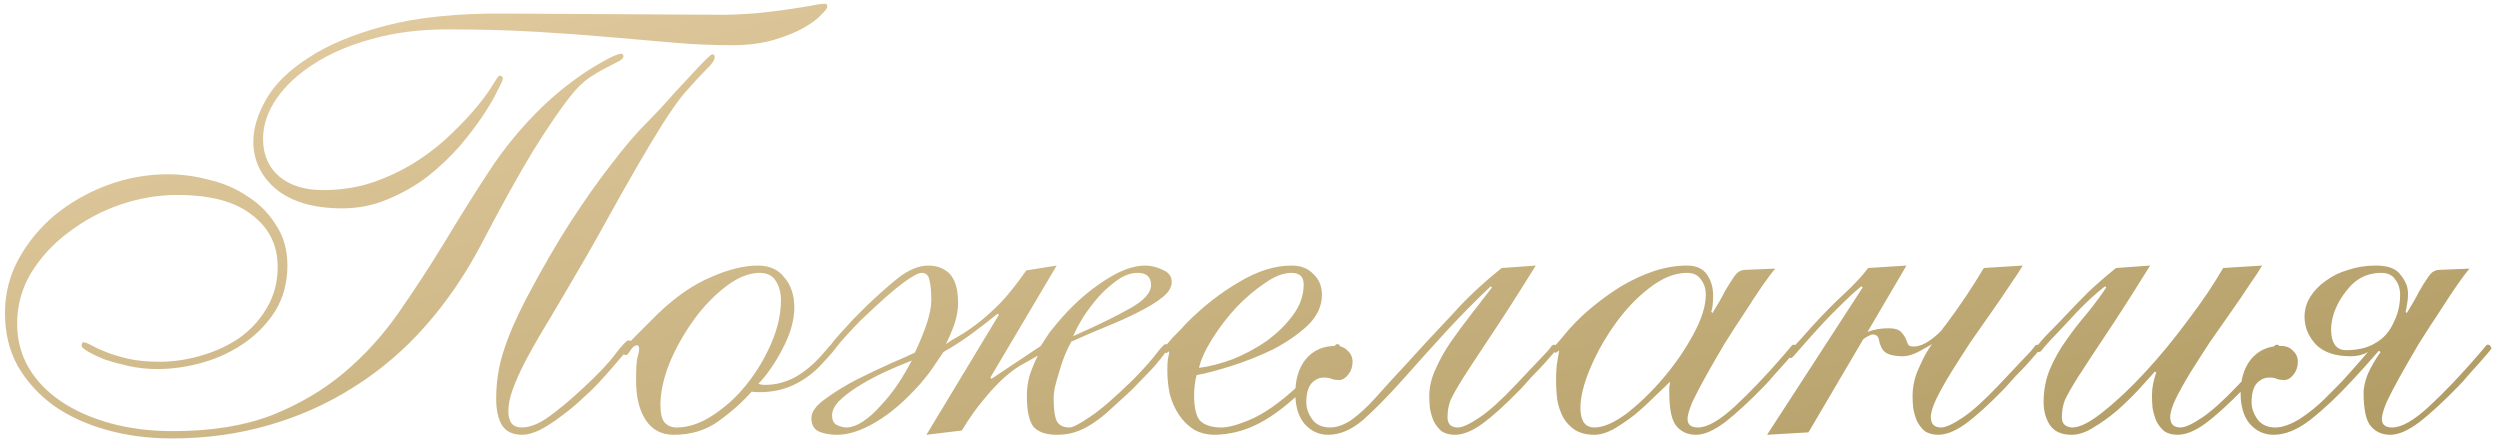 <?xml version="1.0" encoding="UTF-8"?> <svg xmlns="http://www.w3.org/2000/svg" width="230" height="41" viewBox="0 0 230 41" fill="none"> <path d="M45.929 6.96C46.153 6.96 46.265 7.053 46.265 7.24C46.265 7.352 46.097 7.725 45.761 8.36C45.463 8.995 45.015 9.76 44.417 10.656C43.82 11.552 43.092 12.504 42.233 13.512C41.375 14.483 40.404 15.397 39.321 16.256C38.239 17.077 37.025 17.768 35.681 18.328C34.375 18.888 32.975 19.168 31.481 19.168C28.905 19.168 26.889 18.589 25.433 17.432C24.015 16.237 23.305 14.763 23.305 13.008C23.305 11.813 23.697 10.525 24.481 9.144C25.265 7.763 26.553 6.493 28.345 5.336C30.137 4.141 32.508 3.152 35.457 2.368C38.444 1.584 42.121 1.211 46.489 1.248L66.817 1.36C68.199 1.323 69.375 1.248 70.345 1.136C71.353 1.024 72.212 0.912 72.921 0.8C73.631 0.688 74.209 0.595 74.657 0.52C75.143 0.408 75.572 0.352 75.945 0.352C76.057 0.352 76.113 0.445 76.113 0.632C76.113 0.744 75.927 0.987 75.553 1.36C75.217 1.733 74.695 2.125 73.985 2.536C73.276 2.947 72.361 3.32 71.241 3.656C70.121 3.992 68.815 4.16 67.321 4.16C65.641 4.16 63.905 4.085 62.113 3.936C60.321 3.787 58.38 3.619 56.289 3.432C54.199 3.245 51.903 3.077 49.401 2.928C46.937 2.779 44.175 2.704 41.113 2.704C38.575 2.704 36.26 3.003 34.169 3.6C32.116 4.16 30.343 4.925 28.849 5.896C27.393 6.829 26.255 7.893 25.433 9.088C24.612 10.283 24.201 11.515 24.201 12.784C24.201 14.24 24.705 15.397 25.713 16.256C26.721 17.077 28.047 17.488 29.689 17.488C31.444 17.488 33.049 17.227 34.505 16.704C35.961 16.181 37.287 15.528 38.481 14.744C39.676 13.96 40.721 13.12 41.617 12.224C42.551 11.328 43.335 10.488 43.969 9.704C44.604 8.92 45.071 8.267 45.369 7.744C45.705 7.221 45.892 6.96 45.929 6.96ZM16.305 17.936C14.551 17.936 12.796 18.235 11.041 18.832C9.324 19.429 7.756 20.269 6.337 21.352C4.919 22.397 3.761 23.648 2.865 25.104C2.007 26.523 1.577 28.091 1.577 29.808C1.577 31.264 1.932 32.608 2.641 33.84C3.351 35.035 4.34 36.061 5.609 36.92C6.879 37.779 8.391 38.451 10.145 38.936C11.9 39.421 13.823 39.664 15.913 39.664C19.423 39.664 22.447 39.179 24.985 38.208C27.524 37.2 29.745 35.893 31.649 34.288C33.553 32.683 35.233 30.835 36.689 28.744C38.145 26.653 39.545 24.507 40.889 22.304C42.233 20.064 43.615 17.861 45.033 15.696C46.452 13.531 48.095 11.552 49.961 9.76C50.745 9.013 51.529 8.341 52.313 7.744C53.097 7.147 53.825 6.643 54.497 6.232C55.169 5.821 55.729 5.504 56.177 5.28C56.663 5.056 56.98 4.944 57.129 4.944C57.279 4.944 57.353 5.019 57.353 5.168C57.353 5.355 57.185 5.523 56.849 5.672C56.551 5.821 56.159 6.027 55.673 6.288C55.225 6.512 54.721 6.811 54.161 7.184C53.639 7.557 53.135 8.043 52.649 8.64C51.679 9.835 50.484 11.571 49.065 13.848C47.684 16.125 46.079 19.019 44.249 22.528C42.793 25.291 41.095 27.773 39.153 29.976C37.212 32.179 35.028 34.045 32.601 35.576C30.212 37.107 27.599 38.283 24.761 39.104C21.961 39.925 18.975 40.336 15.801 40.336C13.673 40.336 11.676 40.075 9.809 39.552C7.943 39.029 6.319 38.283 4.937 37.312C3.556 36.304 2.455 35.091 1.633 33.672C0.849 32.253 0.457 30.629 0.457 28.8C0.457 27.045 0.868 25.403 1.689 23.872C2.548 22.304 3.668 20.941 5.049 19.784C6.468 18.627 8.073 17.712 9.865 17.04C11.657 16.368 13.524 16.032 15.465 16.032C16.697 16.032 17.948 16.2 19.217 16.536C20.524 16.835 21.7 17.339 22.745 18.048C23.828 18.72 24.705 19.597 25.377 20.68C26.087 21.725 26.441 22.976 26.441 24.432C26.441 25.963 26.087 27.325 25.377 28.52C24.668 29.677 23.735 30.667 22.577 31.488C21.42 32.309 20.132 32.925 18.713 33.336C17.295 33.747 15.876 33.952 14.457 33.952C13.561 33.952 12.684 33.859 11.825 33.672C11.004 33.485 10.257 33.28 9.585 33.056C8.951 32.795 8.447 32.552 8.073 32.328C7.7 32.104 7.513 31.936 7.513 31.824C7.513 31.6 7.569 31.488 7.681 31.488C7.831 31.488 8.073 31.581 8.409 31.768C8.745 31.955 9.193 32.16 9.753 32.384C10.313 32.608 10.985 32.813 11.769 33C12.591 33.187 13.561 33.28 14.681 33.28C15.951 33.28 17.22 33.093 18.489 32.72C19.796 32.347 20.972 31.805 22.017 31.096C23.063 30.349 23.903 29.435 24.537 28.352C25.209 27.232 25.545 25.963 25.545 24.544C25.545 22.565 24.761 20.979 23.193 19.784C21.663 18.552 19.367 17.936 16.305 17.936ZM65.753 5.224C65.753 5.523 65.492 5.915 64.969 6.4C64.484 6.885 63.812 7.613 62.953 8.584C62.393 9.256 61.721 10.208 60.937 11.44C60.191 12.635 59.407 13.941 58.585 15.36C57.764 16.779 56.961 18.197 56.177 19.616C55.393 21.035 54.703 22.267 54.105 23.312C52.761 25.627 51.623 27.568 50.689 29.136C49.756 30.667 48.991 31.992 48.393 33.112C47.833 34.195 47.423 35.109 47.161 35.856C46.9 36.565 46.769 37.237 46.769 37.872C46.769 38.283 46.863 38.637 47.049 38.936C47.273 39.197 47.591 39.328 48.001 39.328C48.748 39.328 49.588 38.992 50.521 38.32C51.455 37.648 52.481 36.789 53.601 35.744C55.02 34.437 56.028 33.373 56.625 32.552C57.26 31.731 57.652 31.32 57.801 31.32C58.063 31.32 58.193 31.413 58.193 31.6C58.193 31.637 58.1 31.768 57.913 31.992C57.727 32.216 57.465 32.515 57.129 32.888C56.831 33.224 56.495 33.616 56.121 34.064C55.748 34.475 55.393 34.867 55.057 35.24C54.647 35.688 54.124 36.192 53.489 36.752C52.892 37.312 52.257 37.835 51.585 38.32C50.951 38.805 50.316 39.216 49.681 39.552C49.047 39.851 48.505 40 48.057 40C47.199 40 46.583 39.72 46.209 39.16C45.836 38.563 45.649 37.741 45.649 36.696C45.649 35.165 45.873 33.709 46.321 32.328C46.769 30.909 47.46 29.304 48.393 27.512C49.849 24.749 51.231 22.36 52.537 20.344C53.881 18.291 55.095 16.573 56.177 15.192C57.26 13.773 58.175 12.672 58.921 11.888C59.705 11.067 60.265 10.488 60.601 10.152C61.124 9.592 61.647 9.013 62.169 8.416C62.729 7.819 63.233 7.277 63.681 6.792C64.167 6.269 64.577 5.84 64.913 5.504C65.249 5.168 65.455 5 65.529 5C65.679 5 65.753 5.075 65.753 5.224ZM73.079 28.296C73.079 28.856 72.986 29.472 72.799 30.144C72.612 30.779 72.351 31.413 72.015 32.048C71.716 32.645 71.362 33.243 70.951 33.84C70.578 34.4 70.186 34.885 69.775 35.296C69.924 35.371 70.129 35.408 70.391 35.408C71.362 35.408 72.295 35.165 73.191 34.68C74.087 34.157 74.889 33.485 75.599 32.664C75.972 32.253 76.196 31.992 76.271 31.88C76.383 31.768 76.476 31.712 76.551 31.712C76.737 31.712 76.831 31.805 76.831 31.992C76.831 32.067 76.756 32.197 76.607 32.384C76.457 32.571 76.066 33 75.431 33.672C74.722 34.419 73.882 35.016 72.911 35.464C71.978 35.875 70.969 36.08 69.887 36.08C69.513 36.08 69.271 36.061 69.159 36.024C68.3 36.995 67.273 37.909 66.079 38.768C64.921 39.589 63.559 40 61.991 40C60.871 40 60.012 39.552 59.415 38.656C58.818 37.76 58.519 36.547 58.519 35.016C58.519 34.008 58.556 33.317 58.631 32.944C58.743 32.571 58.799 32.291 58.799 32.104C58.799 31.88 58.743 31.768 58.631 31.768C58.407 31.768 58.202 31.917 58.015 32.216C57.828 32.515 57.697 32.664 57.623 32.664C57.399 32.664 57.287 32.571 57.287 32.384C57.287 32.309 57.38 32.141 57.567 31.88C57.791 31.619 58.071 31.32 58.407 30.984C58.743 30.648 59.097 30.293 59.471 29.92C59.844 29.547 60.199 29.192 60.535 28.856C62.178 27.288 63.801 26.168 65.407 25.496C67.012 24.787 68.45 24.432 69.719 24.432C70.802 24.432 71.623 24.805 72.183 25.552C72.78 26.261 73.079 27.176 73.079 28.296ZM71.847 27.624C71.847 26.952 71.698 26.373 71.399 25.888C71.1 25.365 70.596 25.104 69.887 25.104C68.916 25.104 67.889 25.515 66.807 26.336C65.724 27.157 64.735 28.184 63.839 29.416C62.943 30.648 62.196 31.973 61.599 33.392C61.039 34.811 60.759 36.099 60.759 37.256C60.759 38.04 60.889 38.581 61.151 38.88C61.45 39.179 61.804 39.328 62.215 39.328C63.335 39.328 64.455 38.955 65.575 38.208C66.732 37.461 67.759 36.528 68.655 35.408C69.588 34.251 70.353 32.981 70.951 31.6C71.548 30.219 71.847 28.893 71.847 27.624ZM76.383 32.496C76.197 32.496 76.103 32.384 76.103 32.16C76.103 32.123 76.215 31.973 76.439 31.712C76.663 31.413 76.943 31.077 77.279 30.704C77.653 30.293 78.045 29.864 78.455 29.416C78.903 28.968 79.333 28.539 79.743 28.128C80.751 27.157 81.722 26.299 82.655 25.552C83.626 24.805 84.541 24.432 85.399 24.432C85.959 24.432 86.426 24.544 86.799 24.768C87.173 24.955 87.453 25.216 87.639 25.552C87.826 25.851 87.957 26.205 88.031 26.616C88.106 27.027 88.143 27.437 88.143 27.848C88.143 28.483 88.031 29.136 87.807 29.808C87.583 30.443 87.322 31.059 87.023 31.656C87.322 31.432 87.714 31.189 88.199 30.928C88.722 30.629 89.301 30.237 89.935 29.752C90.57 29.267 91.261 28.651 92.007 27.904C92.754 27.12 93.557 26.112 94.415 24.88L97.215 24.432L91.111 34.736L91.223 34.848L95.759 31.824C96.058 31.339 96.338 30.909 96.599 30.536C96.898 30.163 97.271 29.715 97.719 29.192C98.914 27.848 100.202 26.728 101.583 25.832C103.002 24.899 104.253 24.432 105.335 24.432C105.895 24.432 106.437 24.563 106.959 24.824C107.519 25.048 107.799 25.421 107.799 25.944C107.799 26.429 107.519 26.896 106.959 27.344C106.399 27.792 105.671 28.24 104.775 28.688C103.917 29.136 102.927 29.584 101.807 30.032C100.725 30.48 99.642 30.947 98.559 31.432C98.373 31.768 98.167 32.197 97.943 32.72C97.757 33.205 97.589 33.709 97.439 34.232C97.29 34.717 97.159 35.184 97.047 35.632C96.973 36.043 96.935 36.36 96.935 36.584C96.935 37.704 97.047 38.451 97.271 38.824C97.495 39.16 97.869 39.328 98.391 39.328C98.69 39.328 99.306 39.011 100.239 38.376C101.21 37.741 102.554 36.584 104.271 34.904C105.354 33.784 106.082 32.963 106.455 32.44C106.866 31.917 107.127 31.656 107.239 31.656C107.426 31.656 107.519 31.768 107.519 31.992C107.519 32.067 107.389 32.253 107.127 32.552C106.903 32.851 106.605 33.224 106.231 33.672C105.858 34.083 105.429 34.531 104.943 35.016C104.495 35.501 104.066 35.931 103.655 36.304C102.946 36.939 102.33 37.499 101.807 37.984C101.285 38.432 100.781 38.805 100.295 39.104C99.81 39.403 99.325 39.627 98.839 39.776C98.354 39.925 97.813 40 97.215 40C96.245 40 95.535 39.757 95.087 39.272C94.677 38.749 94.471 37.797 94.471 36.416C94.471 35.744 94.565 35.091 94.751 34.456C94.975 33.821 95.218 33.243 95.479 32.72C95.143 32.907 94.714 33.149 94.191 33.448C93.669 33.709 93.09 34.12 92.455 34.68C91.858 35.203 91.223 35.875 90.551 36.696C89.879 37.48 89.189 38.451 88.479 39.608L85.231 40L91.895 28.968L91.783 28.856C90.962 29.528 90.141 30.163 89.319 30.76C88.498 31.357 87.658 31.899 86.799 32.384C86.501 32.832 86.183 33.299 85.847 33.784C85.549 34.232 85.175 34.717 84.727 35.24C83.309 36.845 81.927 38.04 80.583 38.824C79.277 39.608 78.082 40 76.999 40C76.402 40 75.861 39.907 75.375 39.72C74.89 39.496 74.647 39.085 74.647 38.488C74.647 37.891 75.077 37.293 75.935 36.696C76.794 36.061 77.765 35.464 78.847 34.904C79.967 34.344 81.031 33.84 82.039 33.392C83.085 32.944 83.794 32.627 84.167 32.44C84.578 31.581 84.933 30.723 85.231 29.864C85.53 28.968 85.679 28.221 85.679 27.624C85.679 26.84 85.623 26.224 85.511 25.776C85.437 25.328 85.194 25.104 84.783 25.104C84.485 25.104 83.906 25.421 83.047 26.056C82.226 26.653 80.919 27.811 79.127 29.528C78.045 30.648 77.335 31.432 76.999 31.88C76.701 32.291 76.495 32.496 76.383 32.496ZM98.727 30.928C101.005 29.92 102.759 29.061 103.991 28.352C105.261 27.643 105.895 26.933 105.895 26.224C105.895 25.477 105.485 25.104 104.663 25.104C104.066 25.104 103.469 25.309 102.871 25.72C102.274 26.131 101.695 26.635 101.135 27.232C100.613 27.829 100.127 28.464 99.679 29.136C99.269 29.808 98.951 30.405 98.727 30.928ZM83.887 33.168C83.029 33.504 82.151 33.877 81.255 34.288C80.397 34.699 79.613 35.128 78.903 35.576C78.194 36.024 77.615 36.472 77.167 36.92C76.757 37.368 76.551 37.797 76.551 38.208C76.551 38.656 76.701 38.955 76.999 39.104C77.335 39.253 77.615 39.328 77.839 39.328C78.325 39.328 78.847 39.141 79.407 38.768C79.967 38.395 80.509 37.909 81.031 37.312C81.591 36.715 82.114 36.061 82.599 35.352C83.085 34.605 83.514 33.877 83.887 33.168ZM121.618 27.12C121.618 28.165 121.17 29.117 120.274 29.976C119.378 30.797 118.314 31.525 117.082 32.16C115.85 32.757 114.58 33.261 113.274 33.672C111.967 34.083 110.903 34.363 110.082 34.512C110.007 34.811 109.951 35.128 109.914 35.464C109.876 35.763 109.858 36.061 109.858 36.36C109.858 37.443 110.026 38.208 110.362 38.656C110.735 39.067 111.351 39.291 112.21 39.328C112.956 39.365 114.02 39.067 115.402 38.432C116.783 37.76 118.332 36.584 120.05 34.904C121.132 33.784 121.86 32.963 122.234 32.44C122.644 31.917 122.906 31.656 123.018 31.656C123.204 31.656 123.298 31.768 123.298 31.992C123.298 32.067 123.167 32.253 122.906 32.552C122.682 32.851 122.383 33.224 122.01 33.672C121.636 34.083 121.207 34.531 120.722 35.016C120.274 35.501 119.844 35.931 119.434 36.304C118.015 37.611 116.708 38.544 115.514 39.104C114.356 39.664 113.124 39.963 111.818 40C111.034 40 110.362 39.832 109.802 39.496C109.279 39.16 108.831 38.712 108.458 38.152C108.084 37.592 107.804 36.957 107.618 36.248C107.468 35.539 107.394 34.811 107.394 34.064C107.394 33.653 107.412 33.299 107.45 33C107.524 32.701 107.562 32.515 107.562 32.44C107.562 32.403 107.543 32.365 107.506 32.328C107.394 32.44 107.338 32.496 107.338 32.496C107.3 32.496 107.244 32.459 107.17 32.384C107.095 32.309 107.058 32.235 107.058 32.16C107.058 32.123 107.132 31.992 107.282 31.768C107.468 31.544 107.674 31.301 107.898 31.04C108.159 30.779 108.402 30.536 108.626 30.312C108.85 30.051 109.018 29.864 109.13 29.752C110.698 28.184 112.322 26.915 114.002 25.944C115.682 24.936 117.287 24.432 118.818 24.432C119.676 24.432 120.348 24.693 120.834 25.216C121.356 25.701 121.618 26.336 121.618 27.12ZM118.818 25.104C118.071 25.104 117.25 25.421 116.354 26.056C115.458 26.653 114.58 27.4 113.722 28.296C112.9 29.192 112.172 30.144 111.538 31.152C110.903 32.16 110.492 33.056 110.306 33.84C111.239 33.728 112.266 33.467 113.386 33.056C114.506 32.608 115.551 32.048 116.522 31.376C117.492 30.667 118.295 29.883 118.93 29.024C119.602 28.128 119.938 27.176 119.938 26.168C119.938 25.459 119.564 25.104 118.818 25.104ZM143.252 31.992C143.252 32.029 143.14 32.197 142.916 32.496C142.692 32.757 142.412 33.075 142.076 33.448C141.74 33.821 141.366 34.213 140.956 34.624C140.582 35.035 140.246 35.408 139.948 35.744C138.529 37.2 137.334 38.283 136.364 38.992C135.43 39.664 134.59 40 133.844 40C133.358 40 132.948 39.888 132.612 39.664C132.313 39.403 132.07 39.085 131.884 38.712C131.734 38.339 131.622 37.947 131.548 37.536C131.51 37.125 131.492 36.752 131.492 36.416C131.492 35.632 131.678 34.829 132.052 34.008C132.425 33.149 132.892 32.309 133.452 31.488C134.049 30.629 134.684 29.771 135.356 28.912C136.028 28.053 136.662 27.232 137.26 26.448L137.148 26.336C135.729 27.68 134.366 29.061 133.06 30.48C131.79 31.861 130.428 33.373 128.972 35.016C127.702 36.435 126.526 37.629 125.444 38.6C124.361 39.533 123.278 40 122.196 40C121.337 40 120.609 39.664 120.012 38.992C119.452 38.32 119.172 37.387 119.172 36.192C119.172 34.885 119.489 33.84 120.124 33.056C120.796 32.235 121.71 31.824 122.868 31.824C123.353 31.824 123.726 31.973 123.988 32.272C124.286 32.533 124.436 32.869 124.436 33.28C124.436 33.728 124.305 34.12 124.044 34.456C123.782 34.792 123.502 34.96 123.204 34.96C122.905 34.96 122.662 34.923 122.476 34.848C122.326 34.773 122.102 34.736 121.804 34.736C121.356 34.736 120.964 34.923 120.628 35.296C120.329 35.669 120.18 36.248 120.18 37.032C120.18 37.555 120.366 38.077 120.74 38.6C121.113 39.085 121.654 39.328 122.364 39.328C122.998 39.328 123.67 39.085 124.38 38.6C125.089 38.077 125.78 37.443 126.452 36.696C127.049 36.024 127.572 35.445 128.02 34.96C128.468 34.475 128.934 33.971 129.42 33.448C129.942 32.888 130.521 32.253 131.156 31.544C131.828 30.835 132.668 29.939 133.676 28.856C134.236 28.221 134.87 27.568 135.58 26.896C136.326 26.187 137.185 25.44 138.156 24.656L141.292 24.432C139.574 27.195 138.174 29.379 137.092 30.984C136.046 32.552 135.225 33.803 134.628 34.736C134.068 35.632 133.676 36.323 133.452 36.808C133.265 37.293 133.172 37.816 133.172 38.376C133.172 39.011 133.489 39.328 134.124 39.328C134.534 39.328 135.188 39.029 136.084 38.432C136.98 37.835 138.081 36.845 139.388 35.464C140.209 34.605 140.844 33.933 141.292 33.448C141.777 32.925 142.132 32.552 142.356 32.328C142.58 32.067 142.71 31.899 142.748 31.824C142.822 31.749 142.897 31.712 142.972 31.712C143.158 31.712 143.252 31.805 143.252 31.992ZM163.318 24.712C163.057 25.011 162.665 25.533 162.142 26.28C161.657 26.989 161.115 27.811 160.518 28.744C159.921 29.64 159.305 30.592 158.67 31.6C158.073 32.608 157.513 33.579 156.99 34.512C156.467 35.445 156.038 36.267 155.702 36.976C155.403 37.685 155.254 38.208 155.254 38.544C155.254 39.067 155.571 39.328 156.206 39.328C157.065 39.328 158.185 38.693 159.566 37.424C160.985 36.117 162.515 34.512 164.158 32.608C164.494 32.197 164.699 31.955 164.774 31.88C164.849 31.768 164.923 31.712 164.998 31.712C165.11 31.712 165.185 31.749 165.222 31.824C165.297 31.899 165.334 31.973 165.334 32.048C165.334 32.085 165.222 32.235 164.998 32.496C164.811 32.72 164.569 33 164.27 33.336C163.971 33.672 163.635 34.045 163.262 34.456C162.926 34.867 162.59 35.24 162.254 35.576C160.947 36.92 159.771 38.003 158.726 38.824C157.681 39.608 156.785 40 156.038 40C155.291 40 154.694 39.739 154.246 39.216C153.798 38.693 153.574 37.667 153.574 36.136C153.574 35.949 153.574 35.781 153.574 35.632C153.611 35.445 153.63 35.277 153.63 35.128C153.219 35.539 152.715 36.024 152.118 36.584C151.558 37.144 150.961 37.685 150.326 38.208C149.691 38.693 149.057 39.123 148.422 39.496C147.787 39.832 147.209 40 146.686 40C145.977 40 145.379 39.851 144.894 39.552C144.446 39.253 144.091 38.88 143.83 38.432C143.569 37.947 143.382 37.405 143.27 36.808C143.195 36.173 143.158 35.539 143.158 34.904C143.158 34.456 143.177 34.027 143.214 33.616C143.289 33.168 143.363 32.72 143.438 32.272C143.363 32.272 143.307 32.309 143.27 32.384C143.233 32.421 143.177 32.44 143.102 32.44C142.953 32.44 142.878 32.347 142.878 32.16C142.878 32.048 142.934 31.936 143.046 31.824C143.158 31.712 143.401 31.432 143.774 30.984C144.521 30.051 145.361 29.192 146.294 28.408C147.227 27.624 148.179 26.933 149.15 26.336C150.158 25.739 151.166 25.272 152.174 24.936C153.219 24.6 154.227 24.432 155.198 24.432C156.057 24.432 156.673 24.712 157.046 25.272C157.419 25.795 157.606 26.429 157.606 27.176C157.606 27.848 157.55 28.352 157.438 28.688L157.55 28.8C158.035 28.016 158.409 27.363 158.67 26.84C158.969 26.317 159.211 25.925 159.398 25.664C159.585 25.365 159.753 25.16 159.902 25.048C160.089 24.899 160.331 24.824 160.63 24.824L163.318 24.712ZM145.398 37.536C145.398 38.059 145.491 38.488 145.678 38.824C145.902 39.16 146.238 39.328 146.686 39.328C147.507 39.328 148.497 38.899 149.654 38.04C150.811 37.144 151.931 36.061 153.014 34.792C154.097 33.523 155.011 32.197 155.758 30.816C156.542 29.397 156.934 28.165 156.934 27.12C156.934 26.56 156.785 26.093 156.486 25.72C156.225 25.309 155.795 25.104 155.198 25.104C154.078 25.104 152.921 25.571 151.726 26.504C150.569 27.4 149.523 28.501 148.59 29.808C147.657 31.115 146.891 32.477 146.294 33.896C145.697 35.315 145.398 36.528 145.398 37.536ZM186.092 24.432C185.83 24.88 185.438 25.477 184.916 26.224C184.43 26.971 183.87 27.792 183.236 28.688C182.601 29.584 181.948 30.517 181.276 31.488C180.641 32.459 180.044 33.392 179.484 34.288C178.961 35.147 178.513 35.949 178.14 36.696C177.804 37.405 177.636 37.965 177.636 38.376C177.636 39.011 177.953 39.328 178.588 39.328C178.998 39.328 179.652 39.029 180.548 38.432C181.444 37.835 182.545 36.845 183.852 35.464C184.673 34.605 185.308 33.933 185.756 33.448C186.241 32.925 186.596 32.552 186.82 32.328C187.044 32.067 187.174 31.899 187.212 31.824C187.286 31.749 187.361 31.712 187.436 31.712C187.622 31.712 187.716 31.805 187.716 31.992C187.716 32.029 187.604 32.197 187.38 32.496C187.156 32.757 186.876 33.075 186.54 33.448C186.204 33.821 185.83 34.213 185.42 34.624C185.046 35.035 184.71 35.408 184.412 35.744C182.993 37.2 181.798 38.283 180.828 38.992C179.894 39.664 179.054 40 178.308 40C177.822 40 177.412 39.888 177.076 39.664C176.777 39.403 176.534 39.085 176.348 38.712C176.198 38.339 176.086 37.947 176.012 37.536C175.974 37.125 175.956 36.752 175.956 36.416C175.956 35.707 176.086 34.997 176.348 34.288C176.534 33.84 176.74 33.392 176.964 32.944C177.188 32.496 177.449 32.067 177.748 31.656C177.449 31.843 177.02 32.085 176.46 32.384C175.937 32.645 175.47 32.776 175.06 32.776C174.612 32.776 174.201 32.72 173.828 32.608C173.492 32.496 173.249 32.291 173.1 31.992C172.988 31.768 172.913 31.544 172.876 31.32C172.838 31.059 172.726 30.891 172.54 30.816C172.353 30.741 172.166 30.76 171.98 30.872C171.793 30.947 171.606 31.059 171.42 31.208L166.38 39.776L162.572 40L171.364 26.448L171.252 26.336C170.692 26.784 170.001 27.419 169.18 28.24C168.358 29.024 167.276 30.181 165.932 31.712C165.633 32.048 165.372 32.347 165.148 32.608C164.961 32.832 164.83 32.944 164.756 32.944C164.606 32.944 164.532 32.832 164.532 32.608C164.532 32.459 164.681 32.235 164.98 31.936C165.278 31.637 165.82 31.04 166.604 30.144C167.686 28.949 168.694 27.923 169.628 27.064C170.598 26.168 171.345 25.365 171.868 24.656L175.396 24.432L171.812 30.536C172.372 30.312 173.025 30.2 173.772 30.2C174.294 30.2 174.668 30.312 174.892 30.536C175.116 30.76 175.284 31.021 175.396 31.32C175.47 31.581 175.564 31.749 175.676 31.824C175.788 31.861 175.918 31.88 176.068 31.88C176.702 31.88 177.449 31.488 178.308 30.704L178.588 30.424C178.662 30.349 178.718 30.275 178.756 30.2C178.83 30.088 178.905 29.995 178.98 29.92C179.652 29.024 180.286 28.128 180.884 27.232C181.481 26.336 182.022 25.477 182.508 24.656L186.092 24.432ZM208.115 24.432C207.854 24.88 207.462 25.477 206.939 26.224C206.454 26.971 205.894 27.792 205.259 28.688C204.624 29.584 203.971 30.517 203.299 31.488C202.664 32.459 202.067 33.392 201.507 34.288C200.984 35.147 200.536 35.949 200.163 36.696C199.827 37.405 199.659 37.965 199.659 38.376C199.659 39.011 199.976 39.328 200.611 39.328C201.022 39.328 201.675 39.029 202.571 38.432C203.467 37.835 204.568 36.845 205.875 35.464C206.696 34.605 207.331 33.933 207.779 33.448C208.264 32.925 208.619 32.552 208.843 32.328C209.067 32.067 209.198 31.899 209.235 31.824C209.31 31.749 209.384 31.712 209.459 31.712C209.646 31.712 209.739 31.805 209.739 31.992C209.739 32.029 209.627 32.197 209.403 32.496C209.179 32.757 208.899 33.075 208.563 33.448C208.227 33.821 207.854 34.213 207.443 34.624C207.07 35.035 206.734 35.408 206.435 35.744C205.016 37.2 203.822 38.283 202.851 38.992C201.918 39.664 201.078 40 200.331 40C199.846 40 199.435 39.888 199.099 39.664C198.8 39.403 198.558 39.085 198.371 38.712C198.222 38.339 198.11 37.947 198.035 37.536C197.998 37.125 197.979 36.752 197.979 36.416C197.979 35.707 198.11 34.997 198.371 34.288L198.259 34.176C197.848 34.624 197.344 35.184 196.747 35.856C196.15 36.491 195.496 37.125 194.787 37.76C194.078 38.357 193.35 38.88 192.603 39.328C191.894 39.776 191.222 40 190.587 40C189.691 40 189.038 39.72 188.627 39.16C188.216 38.563 188.011 37.835 188.011 36.976C188.011 35.931 188.198 34.941 188.571 34.008C188.982 33.037 189.486 32.141 190.083 31.32C190.68 30.461 191.315 29.64 191.987 28.856C192.659 28.035 193.256 27.232 193.779 26.448L193.667 26.336C192.846 26.971 191.987 27.755 191.091 28.688C190.232 29.621 189.374 30.536 188.515 31.432C188.142 31.843 187.918 32.104 187.843 32.216C187.768 32.328 187.675 32.384 187.563 32.384C187.414 32.384 187.339 32.272 187.339 32.048C187.339 32.011 187.358 31.955 187.395 31.88C187.47 31.768 187.6 31.6 187.787 31.376C187.974 31.152 188.254 30.853 188.627 30.48C189.038 30.069 189.56 29.528 190.195 28.856C190.755 28.259 191.39 27.605 192.099 26.896C192.846 26.187 193.704 25.44 194.675 24.656L197.811 24.432C196.094 27.195 194.694 29.379 193.611 30.984C192.566 32.552 191.744 33.803 191.147 34.736C190.587 35.632 190.195 36.323 189.971 36.808C189.784 37.293 189.691 37.816 189.691 38.376C189.691 38.712 189.784 38.955 189.971 39.104C190.195 39.253 190.419 39.328 190.643 39.328C191.352 39.328 192.304 38.843 193.499 37.872C194.731 36.901 196.019 35.688 197.363 34.232C198.707 32.776 200.014 31.189 201.283 29.472C202.59 27.755 203.672 26.149 204.531 24.656L208.115 24.432ZM227.194 24.712C226.933 25.011 226.541 25.533 226.018 26.28C225.533 26.989 224.991 27.811 224.394 28.744C223.797 29.64 223.181 30.592 222.546 31.6C221.949 32.608 221.389 33.579 220.866 34.512C220.343 35.445 219.914 36.267 219.578 36.976C219.279 37.685 219.13 38.208 219.13 38.544C219.13 39.067 219.447 39.328 220.082 39.328C220.941 39.328 222.061 38.693 223.442 37.424C224.861 36.117 226.391 34.512 228.034 32.608C228.37 32.197 228.575 31.955 228.65 31.88C228.725 31.768 228.799 31.712 228.874 31.712C228.986 31.712 229.061 31.749 229.098 31.824C229.173 31.899 229.21 31.973 229.21 32.048C229.21 32.085 229.098 32.235 228.874 32.496C228.687 32.72 228.445 33 228.146 33.336C227.847 33.672 227.511 34.045 227.138 34.456C226.802 34.867 226.466 35.24 226.13 35.576C224.823 36.92 223.647 38.003 222.602 38.824C221.557 39.608 220.661 40 219.914 40C219.167 40 218.57 39.739 218.122 39.216C217.674 38.693 217.45 37.667 217.45 36.136C217.45 35.651 217.581 35.072 217.842 34.4C218.141 33.728 218.533 33.056 219.018 32.384L218.85 32.272C218.514 32.645 218.103 33.112 217.618 33.672C217.133 34.195 216.722 34.643 216.386 35.016C215.079 36.435 213.81 37.629 212.578 38.6C211.383 39.533 210.245 40 209.162 40C208.303 40 207.575 39.664 206.978 38.992C206.418 38.32 206.138 37.387 206.138 36.192C206.138 34.885 206.455 33.84 207.09 33.056C207.762 32.235 208.677 31.824 209.834 31.824C210.319 31.824 210.693 31.973 210.954 32.272C211.253 32.533 211.402 32.869 211.402 33.28C211.402 33.728 211.271 34.12 211.01 34.456C210.749 34.792 210.469 34.96 210.17 34.96C209.871 34.96 209.629 34.923 209.442 34.848C209.293 34.773 209.069 34.736 208.77 34.736C208.322 34.736 207.93 34.923 207.594 35.296C207.295 35.669 207.146 36.248 207.146 37.032C207.146 37.555 207.333 38.077 207.706 38.6C208.079 39.085 208.621 39.328 209.33 39.328C209.965 39.328 210.711 39.067 211.57 38.544C212.429 37.984 213.194 37.368 213.866 36.696C214.277 36.285 214.631 35.931 214.93 35.632C215.266 35.296 215.583 34.96 215.882 34.624C216.181 34.288 216.479 33.952 216.778 33.616C217.114 33.243 217.469 32.832 217.842 32.384C217.394 32.645 216.871 32.776 216.274 32.776C214.855 32.776 213.791 32.421 213.082 31.712C212.373 30.965 212.018 30.107 212.018 29.136C212.018 28.501 212.186 27.904 212.522 27.344C212.895 26.747 213.381 26.243 213.978 25.832C214.575 25.384 215.266 25.048 216.05 24.824C216.834 24.563 217.674 24.432 218.57 24.432C219.615 24.432 220.343 24.675 220.754 25.16C221.165 25.645 221.407 26.093 221.482 26.504C221.557 26.84 221.557 27.269 221.482 27.792C221.407 28.277 221.351 28.576 221.314 28.688L221.426 28.8C221.911 28.016 222.285 27.363 222.546 26.84C222.845 26.317 223.087 25.925 223.274 25.664C223.461 25.365 223.629 25.16 223.778 25.048C223.965 24.899 224.207 24.824 224.506 24.824L227.194 24.712ZM215.826 32.216C216.461 32.216 217.039 32.141 217.562 31.992C218.085 31.843 218.607 31.563 219.13 31.152C219.615 30.741 220.007 30.181 220.306 29.472C220.642 28.763 220.81 27.979 220.81 27.12C220.81 26.56 220.661 26.093 220.362 25.72C220.101 25.309 219.671 25.104 219.074 25.104C217.991 25.104 217.077 25.477 216.33 26.224C215.621 26.971 215.098 27.792 214.762 28.688C214.463 29.547 214.389 30.349 214.538 31.096C214.725 31.843 215.154 32.216 215.826 32.216Z" fill="url(#paint0_linear_3434_6783)"></path> <defs> <linearGradient id="paint0_linear_3434_6783" x1="-88.958" y1="25.5" x2="-64.489" y2="119.564" gradientUnits="userSpaceOnUse"> <stop stop-color="#E4CEA3"></stop> <stop offset="1" stop-color="#AF9961"></stop> </linearGradient> </defs> </svg> 